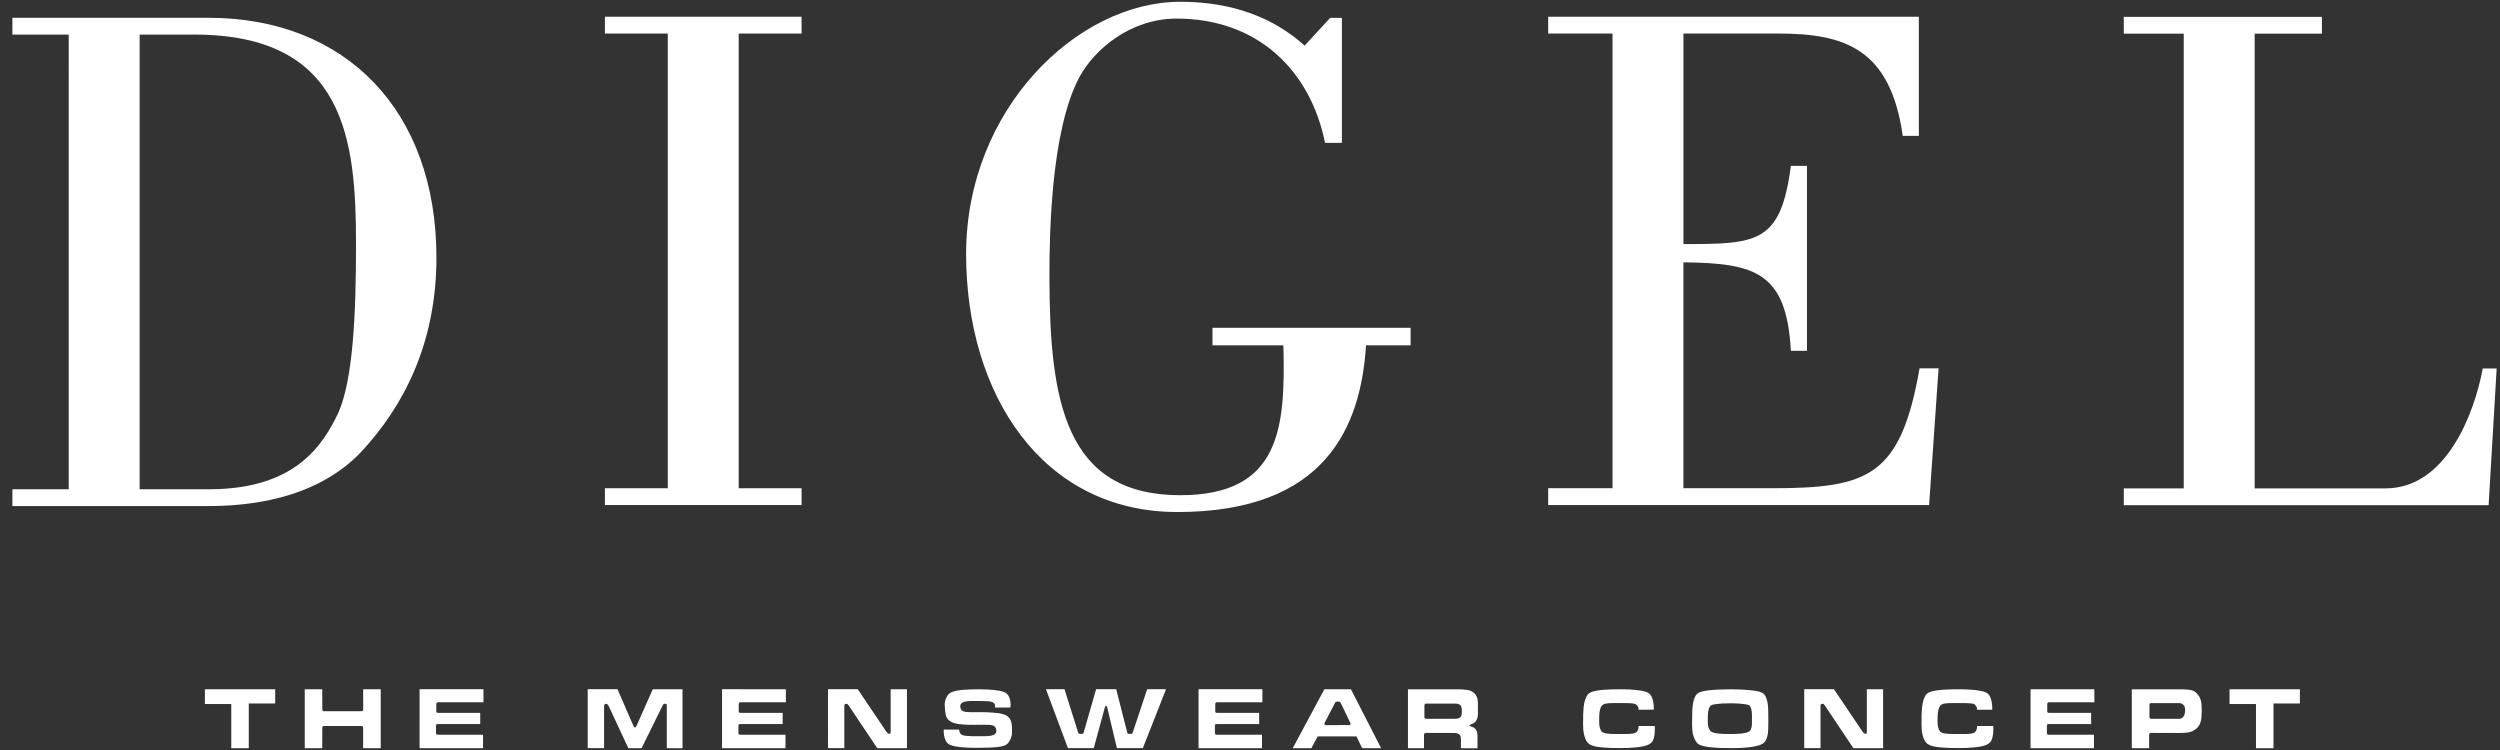 <?xml version="1.0" encoding="iso-8859-1"?>
<!-- Generator: Adobe Illustrator 19.0.0, SVG Export Plug-In . SVG Version: 6.00 Build 0)  -->
<svg version="1.1" id="Laag_1" xmlns="http://www.w3.org/2000/svg" xmlns:xlink="http://www.w3.org/1999/xlink" x="0px" y="0px"
	 width="110px" height="33px" viewBox="0 0 110 33" style="enable-background:new 0 0 110 33;" xml:space="preserve">
<rect x="0" y="0" width="110" height="33" fill="#333333" stroke="none"/>
<g id="XMLID_945_">
	<path id="XMLID_976_" style="fill-rule:evenodd;clip-rule:evenodd;fill:#FFFFFF;" d="M3.023,21.528H0.546v0.74h8.557
		c1.673,0,4.697-0.225,6.755-2.348c1.93-2.059,3.345-4.856,3.345-8.587c0-6.433-3.957-10.55-10.036-10.55H0.546v0.74h2.477V21.528
		L3.023,21.528z M6.144,1.522h2.412c6.659,0,7.109,4.664,7.109,9.231c0,3.087-0.129,5.917-0.772,7.397
		c-0.676,1.415-1.866,3.345-5.597,3.377H6.144V1.522L6.144,1.522z"/>
	<polygon id="XMLID_975_" style="fill:#FFFFFF;" points="35.269,21.483 32.503,21.483 32.503,1.476 35.269,1.476 35.269,0.736 
		26.616,0.736 26.616,1.476 29.382,1.476 29.382,21.483 26.616,21.483 26.616,22.222 35.269,22.222 35.269,21.483 	"/>
	<path id="XMLID_974_" style="fill:#FFFFFF;" d="M57.403,2.008c-1.384-1.254-3.217-1.93-5.469-1.93
		c-4.536,0-9.425,4.729-9.425,11.097c0,6.174,3.345,11.354,9.296,11.354c6.53,0,8.074-3.764,8.3-7.334h1.962v-0.772h-8.718v0.772
		h3.12c0.096,3.634-0.129,6.594-4.536,6.594c-5.082,0-5.758-4.15-5.758-9.681c0-1.769,0.064-6.369,1.319-8.717
		c0.643-1.19,2.22-2.573,4.278-2.573c3.57,0,5.887,2.284,6.53,5.468h0.741V0.786h-0.515L57.403,2.008L57.403,2.008z"/>
	<path id="XMLID_973_" style="fill:#FFFFFF;" d="M84.88,22.222l0.418-6.015h-0.837c-0.836,4.76-2.252,5.275-6.499,5.275h-3.892
		v-9.939c3.185,0.032,4.536,0.45,4.729,3.892h0.708V7.298H78.8c-0.45,3.409-1.48,3.441-4.729,3.441V1.476h4.182
		c2.927,0,4.922,0.676,5.469,4.503h0.707V0.736H68.12v0.74h2.831v20.006H68.12v0.74H84.88L84.88,22.222z"/>
	<path id="XMLID_972_" style="fill:#FFFFFF;" d="M109.499,22.228l0.354-6.015h-0.612c-0.385,2.058-1.64,5.275-4.278,5.275h-5.758
		V1.482h2.959v-0.74h-8.717v0.74h2.637v20.006h-2.637v0.74H109.499L109.499,22.228z"/>
	<polygon id="XMLID_971_" style="fill:#FFFFFF;" points="9.014,30.977 10.176,30.977 10.176,32.922 10.946,32.922 10.946,30.953 
		12.109,30.953 12.109,30.328 9.014,30.328 9.014,30.977 	"/>
	<path id="XMLID_970_" style="fill:#FFFFFF;" d="M13.408,32.922h0.77l0.003-0.9c0-0.047,0.032-0.079,0.074-0.079h1.642
		c0.06,0,0.081,0.025,0.081,0.09v0.889h0.774v-2.594H15.98v0.885c0,0.062-0.018,0.079-0.081,0.079h-1.646
		c-0.061,0.003-0.071-0.054-0.071-0.072l-0.003-0.892h-0.77V32.922L13.408,32.922z"/>
	<path id="XMLID_969_" style="fill:#FFFFFF;" d="M18.463,32.922h2.791v-0.595h-1.993c-0.052,0-0.077-0.022-0.077-0.077v-0.315
		c0-0.058,0.025-0.077,0.077-0.077h1.869v-0.493h-1.862c-0.049,0-0.071-0.026-0.071-0.07v-0.315c0-0.047,0.028-0.08,0.074-0.08h2
		l0.001-0.574l-2.81,0V32.922L18.463,32.922z"/>
	<path id="XMLID_966_" style="fill-rule:evenodd;clip-rule:evenodd;fill:#FFFFFF;" d="M61.95,32.922h0.706v-0.587
		c0-0.051,0.036-0.088,0.085-0.088l1.268,0.004c0.176,0,0.272,0.094,0.272,0.272v0.4h0.729v-0.519c0-0.094-0.011-0.178-0.028-0.229
		c-0.036-0.079-0.113-0.163-0.173-0.181l-0.106-0.036c-0.029-0.007-0.046-0.021-0.046-0.037c0-0.014,0.017-0.029,0.042-0.043
		l0.101-0.036c0.085-0.033,0.174-0.135,0.202-0.24c0.021-0.076,0.029-0.116,0.029-0.235c0-0.037,0-0.077-0.004-0.116v-0.276
		c0-0.2-0.025-0.293-0.095-0.402c-0.078-0.105-0.17-0.168-0.3-0.2c-0.131-0.03-0.287-0.044-0.612-0.044h-2.07V32.922L61.95,32.922z
		 M62.674,31.55v-0.504c0.007-0.066,0.021-0.087,0.074-0.087h1.223h0.092c0.07,0,0.171,0.04,0.205,0.08
		c0.039,0.051,0.052,0.12,0.052,0.286c0,0.233-0.073,0.302-0.334,0.302h-1.227C62.692,31.62,62.674,31.605,62.674,31.55
		L62.674,31.55z"/>
	<path id="XMLID_965_" style="fill:#FFFFFF;" d="M25.859,32.917h0.721v-1.777c0-0.061-0.003-0.095,0.001-0.102
		c0.003-0.029,0.024-0.057,0.048-0.064c0.011-0.004,0.021-0.007,0.031-0.007c0.043,0,0.085,0.029,0.11,0.072l0.878,1.883
		l0.582-0.002l0.928-1.882c0.03-0.06,0.062-0.07,0.093-0.073c0.048-0.003,0.071,0.022,0.07,0.022
		c0.015,0.021,0.018,0.014,0.018,0.026v1.908l0.692,0.002v-2.594h-1.31l-0.706,1.592c-0.035,0.073-0.043,0.081-0.074,0.081
		c-0.036,0-0.05-0.012-0.078-0.084l-0.693-1.592h-1.31V32.917L25.859,32.917z"/>
	<path id="XMLID_964_" style="fill:#FFFFFF;" d="M31.77,32.922h2.791v-0.595h-1.993c-0.053,0-0.078-0.022-0.078-0.077v-0.315
		c0-0.058,0.025-0.077,0.078-0.077h1.869v-0.493h-1.862c-0.05,0-0.071-0.026-0.071-0.07v-0.315c0-0.047,0.028-0.08,0.074-0.08h2
		l0-0.573l-2.808-0.001V32.922L31.77,32.922z"/>
	<path id="XMLID_963_" style="fill:#FFFFFF;" d="M36.433,32.917h0.717v-1.878c0-0.043,0.039-0.072,0.088-0.072
		c0.042,0,0.064,0.014,0.103,0.072l1.258,1.883h1.307v-2.594h-0.717v1.861c0,0.076-0.011,0.098-0.057,0.098
		c-0.046,0-0.092-0.033-0.131-0.091l-1.261-1.872h-1.307V32.917L36.433,32.917z"/>
	<path id="XMLID_962_" style="fill:#FFFFFF;" d="M41.527,32.098c-0.004,0.051-0.004,0.069-0.004,0.102
		c0,0.093,0.018,0.195,0.049,0.297c0.06,0.163,0.124,0.239,0.244,0.283c0.205,0.084,0.597,0.124,1.159,0.124
		c0.897,0,1.226-0.044,1.363-0.189c0.085-0.087,0.166-0.264,0.184-0.391c0.003-0.044,0.007-0.084,0.007-0.171
		c0-0.184-0.007-0.258-0.024-0.344c-0.046-0.203-0.159-0.323-0.357-0.381c-0.109-0.037-0.24-0.054-0.417-0.069
		c-0.141-0.015-0.399-0.025-0.583-0.025l-0.049,0.004H42.82h-0.036c-0.194,0-0.293-0.008-0.377-0.033
		c-0.096-0.033-0.156-0.116-0.156-0.217c0-0.139,0.085-0.2,0.3-0.233c0.05-0.007,0.088-0.007,0.156-0.011h0.248h0.095h0.064
		c0.328,0.004,0.41,0.008,0.512,0.037c0.106,0.025,0.159,0.091,0.159,0.178c0,0.022-0.004,0.043-0.007,0.072l0.678,0
		c0.007-0.062,0.011-0.079,0.011-0.115c0-0.287-0.102-0.494-0.279-0.563c-0.201-0.08-0.594-0.124-1.11-0.124
		c-0.254,0-0.54,0.011-0.678,0.022c-0.223,0.018-0.406,0.054-0.523,0.101c-0.049,0.018-0.099,0.051-0.137,0.095
		c-0.1,0.097-0.173,0.286-0.173,0.435c0,0.159,0.021,0.367,0.046,0.479c0.042,0.174,0.183,0.305,0.399,0.363
		c0.106,0.029,0.233,0.047,0.382,0.055c0.092,0.011,0.286,0.014,0.466,0.014h0.057l0.346-0.004h0.036c0.116,0,0.18,0,0.226,0.004
		c0.067,0.004,0.131,0.015,0.18,0.033c0.085,0.04,0.135,0.12,0.135,0.218c0,0.185-0.153,0.25-0.569,0.25h-0.085h-0.219l-0.223-0.003
		c-0.035,0-0.124-0.003-0.198-0.011c-0.131-0.007-0.209-0.033-0.261-0.072c-0.043-0.04-0.067-0.095-0.088-0.207H41.527
		L41.527,32.098z"/>
	<path id="XMLID_961_" style="fill:#FFFFFF;" d="M46.021,30.324l0.968,2.593h1.137l0.488-1.794c0.01-0.04,0.035-0.069,0.056-0.069
		s0.039,0.029,0.046,0.065l0.428,1.798h1.141l1.021-2.593h-0.83l-0.64,1.919c-0.007,0.033-0.035,0.047-0.081,0.047h-0.078
		c-0.043,0-0.07-0.018-0.077-0.051l-0.487-1.915h-0.884l-0.551,1.919c-0.007,0.033-0.031,0.047-0.078,0.047h-0.085
		c-0.039,0-0.064-0.015-0.074-0.051l-0.604-1.915H46.021L46.021,30.324z"/>
	<path id="XMLID_960_" style="fill:#FFFFFF;" d="M52.736,32.922h2.791v-0.595h-1.992c-0.053,0-0.078-0.022-0.078-0.077v-0.315
		c0-0.058,0.025-0.077,0.078-0.077h1.868v-0.493h-1.861c-0.05,0-0.07-0.026-0.07-0.07v-0.315c0-0.047,0.028-0.08,0.074-0.08h1.999
		l-0.001-0.574l-2.808,0V32.922L52.736,32.922z"/>
	<path id="XMLID_957_" style="fill-rule:evenodd;clip-rule:evenodd;fill:#FFFFFF;" d="M56.88,32.922H57.7l0.278-0.519h1.707
		l0.251,0.519h0.834l-1.329-2.594h-1.17L56.88,32.922L56.88,32.922z M58.895,31.904c-0.005,0.002-0.23,0.007-0.582,0.001
		c-0.043-0.016-0.037-0.039-0.039-0.059c0-0.013,0.008-0.039,0.008-0.039l0.46-0.883c0.015-0.033,0.043-0.051,0.07-0.051h0.096
		c0.042,0,0.06,0.011,0.076,0.039l0.432,0.897c0.014,0.009,0.016,0.082-0.024,0.094C59.394,31.903,58.927,31.908,58.895,31.904
		L58.895,31.904z"/>
	<polygon id="XMLID_956_" style="fill:#FFFFFF;" points="98.1,30.977 99.263,30.977 99.263,32.922 100.033,32.922 100.033,30.953 
		101.195,30.953 101.195,30.328 98.1,30.328 98.1,30.977 	"/>
	<path id="XMLID_955_" style="fill:#FFFFFF;" d="M72.766,31.226l0.001-0.082c0-0.12-0.02-0.269-0.06-0.396
		c-0.053-0.163-0.123-0.247-0.255-0.297c-0.214-0.08-0.617-0.124-1.161-0.124c-0.276,0-0.571,0.011-0.717,0.022
		c-0.382,0.029-0.608,0.094-0.7,0.196c-0.099,0.108-0.176,0.333-0.197,0.598c-0.011,0.122-0.011,0.152-0.018,0.311v0.171
		c0,0.115-0.004,0.189-0.004,0.221c0,0.203,0.011,0.315,0.032,0.428c0.036,0.171,0.102,0.334,0.17,0.402
		c0.081,0.091,0.195,0.142,0.395,0.179c0.106,0.018,0.216,0.028,0.319,0.036c0.166,0.018,0.434,0.025,0.717,0.025
		c0.261,0,0.431-0.007,0.653-0.028c0.255-0.023,0.417-0.055,0.555-0.109c0.152-0.062,0.229-0.145,0.271-0.305
		c0.032-0.116,0.047-0.247,0.047-0.388c0-0.047,0-0.079-0.004-0.141h-0.713v0.029c0,0.095-0.036,0.192-0.089,0.239
		c-0.067,0.062-0.211,0.083-0.487,0.083h-0.032h-0.232h-0.203c-0.337,0-0.515-0.035-0.578-0.108
		c-0.075-0.088-0.112-0.233-0.112-0.407v-0.015V31.62l0.003-0.156c0.007-0.182,0.052-0.344,0.116-0.417
		c0.084-0.091,0.209-0.112,0.568-0.112h0.206h0.236c0.116,0,0.261,0.007,0.324,0.014c0.068,0.004,0.131,0.019,0.18,0.058
		c0.04,0.035,0.098,0.094,0.098,0.159c0,0.008,0.003,0.047,0,0.062L72.766,31.226L72.766,31.226z"/>
	<path id="XMLID_952_" style="fill-rule:evenodd;clip-rule:evenodd;fill:#FFFFFF;" d="M74.455,31.627l-0.004,0.221v0.036
		c0,0.16,0.012,0.297,0.032,0.392c0.033,0.156,0.107,0.319,0.181,0.402c0.035,0.044,0.088,0.084,0.155,0.106
		c0.241,0.094,0.65,0.134,1.354,0.134c0.773,0,1.272-0.083,1.437-0.235c0.077-0.069,0.134-0.192,0.165-0.347
		c0.025-0.131,0.032-0.28,0.032-0.555c0-0.345-0.004-0.541-0.01-0.66c-0.012-0.174-0.043-0.313-0.089-0.429
		c-0.074-0.188-0.184-0.254-0.512-0.3c-0.287-0.04-0.612-0.062-1.065-0.062c-0.751,0-1.25,0.058-1.412,0.163
		c-0.166,0.098-0.257,0.417-0.261,0.892L74.455,31.627L74.455,31.627z M77.087,31.78c0,0.089-0.007,0.159-0.018,0.216
		c-0.032,0.139-0.075,0.193-0.191,0.229c-0.17,0.051-0.4,0.072-0.731,0.072c-0.421,0-0.651-0.022-0.789-0.072
		c-0.084-0.032-0.127-0.08-0.169-0.189c-0.04-0.093-0.047-0.142-0.047-0.337c0-0.105,0.004-0.174,0.004-0.235
		c0.003-0.117,0.018-0.203,0.046-0.286c0.043-0.131,0.103-0.171,0.307-0.197c0.174-0.025,0.354-0.036,0.632-0.036
		c0.343,0,0.591,0.025,0.76,0.061c0.046,0.012,0.078,0.029,0.095,0.044c0.058,0.054,0.099,0.224,0.099,0.402v0.168V31.78
		L77.087,31.78z"/>
	<path id="XMLID_951_" style="fill:#FFFFFF;" d="M79.386,32.917h0.716v-1.878c0-0.043,0.04-0.072,0.088-0.072
		c0.043,0,0.064,0.014,0.102,0.072l1.258,1.883h1.307v-2.594h-0.716v1.861c0,0.076-0.011,0.098-0.056,0.098
		c-0.047,0-0.092-0.033-0.131-0.091l-1.261-1.872h-1.307V32.917L79.386,32.917z"/>
	<path id="XMLID_950_" style="fill:#FFFFFF;" d="M87.659,31.227v-0.083c0-0.12-0.021-0.269-0.06-0.396
		c-0.053-0.163-0.123-0.247-0.254-0.297c-0.215-0.08-0.618-0.124-1.162-0.124c-0.276,0-0.572,0.011-0.717,0.022
		c-0.382,0.029-0.608,0.094-0.7,0.196c-0.099,0.108-0.176,0.333-0.197,0.598c-0.011,0.122-0.011,0.152-0.019,0.311v0.171
		c0,0.115-0.003,0.189-0.003,0.221c0,0.203,0.011,0.315,0.032,0.428c0.036,0.171,0.102,0.334,0.17,0.402
		c0.081,0.091,0.195,0.142,0.395,0.179c0.106,0.018,0.216,0.028,0.319,0.036c0.165,0.018,0.434,0.025,0.717,0.025
		c0.262,0,0.43-0.007,0.653-0.028c0.255-0.023,0.417-0.055,0.555-0.109c0.151-0.062,0.23-0.145,0.272-0.305
		c0.032-0.116,0.047-0.247,0.047-0.388c0-0.047,0-0.079-0.003-0.141h-0.714v0.029c0,0.095-0.035,0.192-0.088,0.239
		c-0.067,0.062-0.211,0.083-0.487,0.083H86.38h-0.233h-0.201c-0.339,0-0.516-0.035-0.58-0.108c-0.074-0.088-0.113-0.233-0.113-0.407
		v-0.015V31.62l0.005-0.156c0.007-0.182,0.053-0.344,0.116-0.417c0.085-0.091,0.208-0.112,0.569-0.112h0.205h0.236
		c0.117,0,0.262,0.007,0.326,0.014c0.067,0.004,0.118,0.011,0.187,0.052c0.053,0.065,0.091,0.12,0.091,0.186
		c0,0.007,0.004,0.027,0,0.041L87.659,31.227L87.659,31.227z"/>
	<path id="XMLID_949_" style="fill:#FFFFFF;" d="M89.343,32.922h2.791v-0.595h-1.992c-0.053,0-0.078-0.022-0.078-0.077v-0.315
		c0-0.058,0.025-0.077,0.078-0.077h1.868v-0.493h-1.86c-0.05,0-0.071-0.026-0.071-0.07v-0.315c0-0.047,0.028-0.08,0.075-0.08h1.999
		l-0.003-0.573h-2.806V32.922L89.343,32.922z"/>
	<path id="XMLID_946_" style="fill-rule:evenodd;clip-rule:evenodd;fill:#FFFFFF;" d="M93.799,32.922h0.763v-0.587
		c0-0.051,0.028-0.088,0.077-0.088l1.22,0.004c0.204,0,0.317-0.007,0.427-0.025c0.163-0.029,0.287-0.094,0.396-0.207
		c0.145-0.145,0.194-0.344,0.194-0.736c0-0.297-0.017-0.44-0.071-0.555c-0.051-0.124-0.159-0.254-0.251-0.308
		c-0.077-0.048-0.194-0.074-0.349-0.08c-0.068-0.008-0.201-0.011-0.335-0.011h-2.07V32.922L93.799,32.922z M94.576,31.55v-0.529
		c0.003-0.069,0.018-0.084,0.07-0.084h1.172h0.079c0.131,0,0.247,0.121,0.247,0.258v0.08c-0.008,0.108-0.01,0.131-0.035,0.185
		c-0.024,0.061-0.067,0.112-0.112,0.142c-0.039,0.019-0.064,0.026-0.162,0.026h-1.177C94.59,31.62,94.576,31.605,94.576,31.55
		L94.576,31.55z"/>
</g>
</svg>
